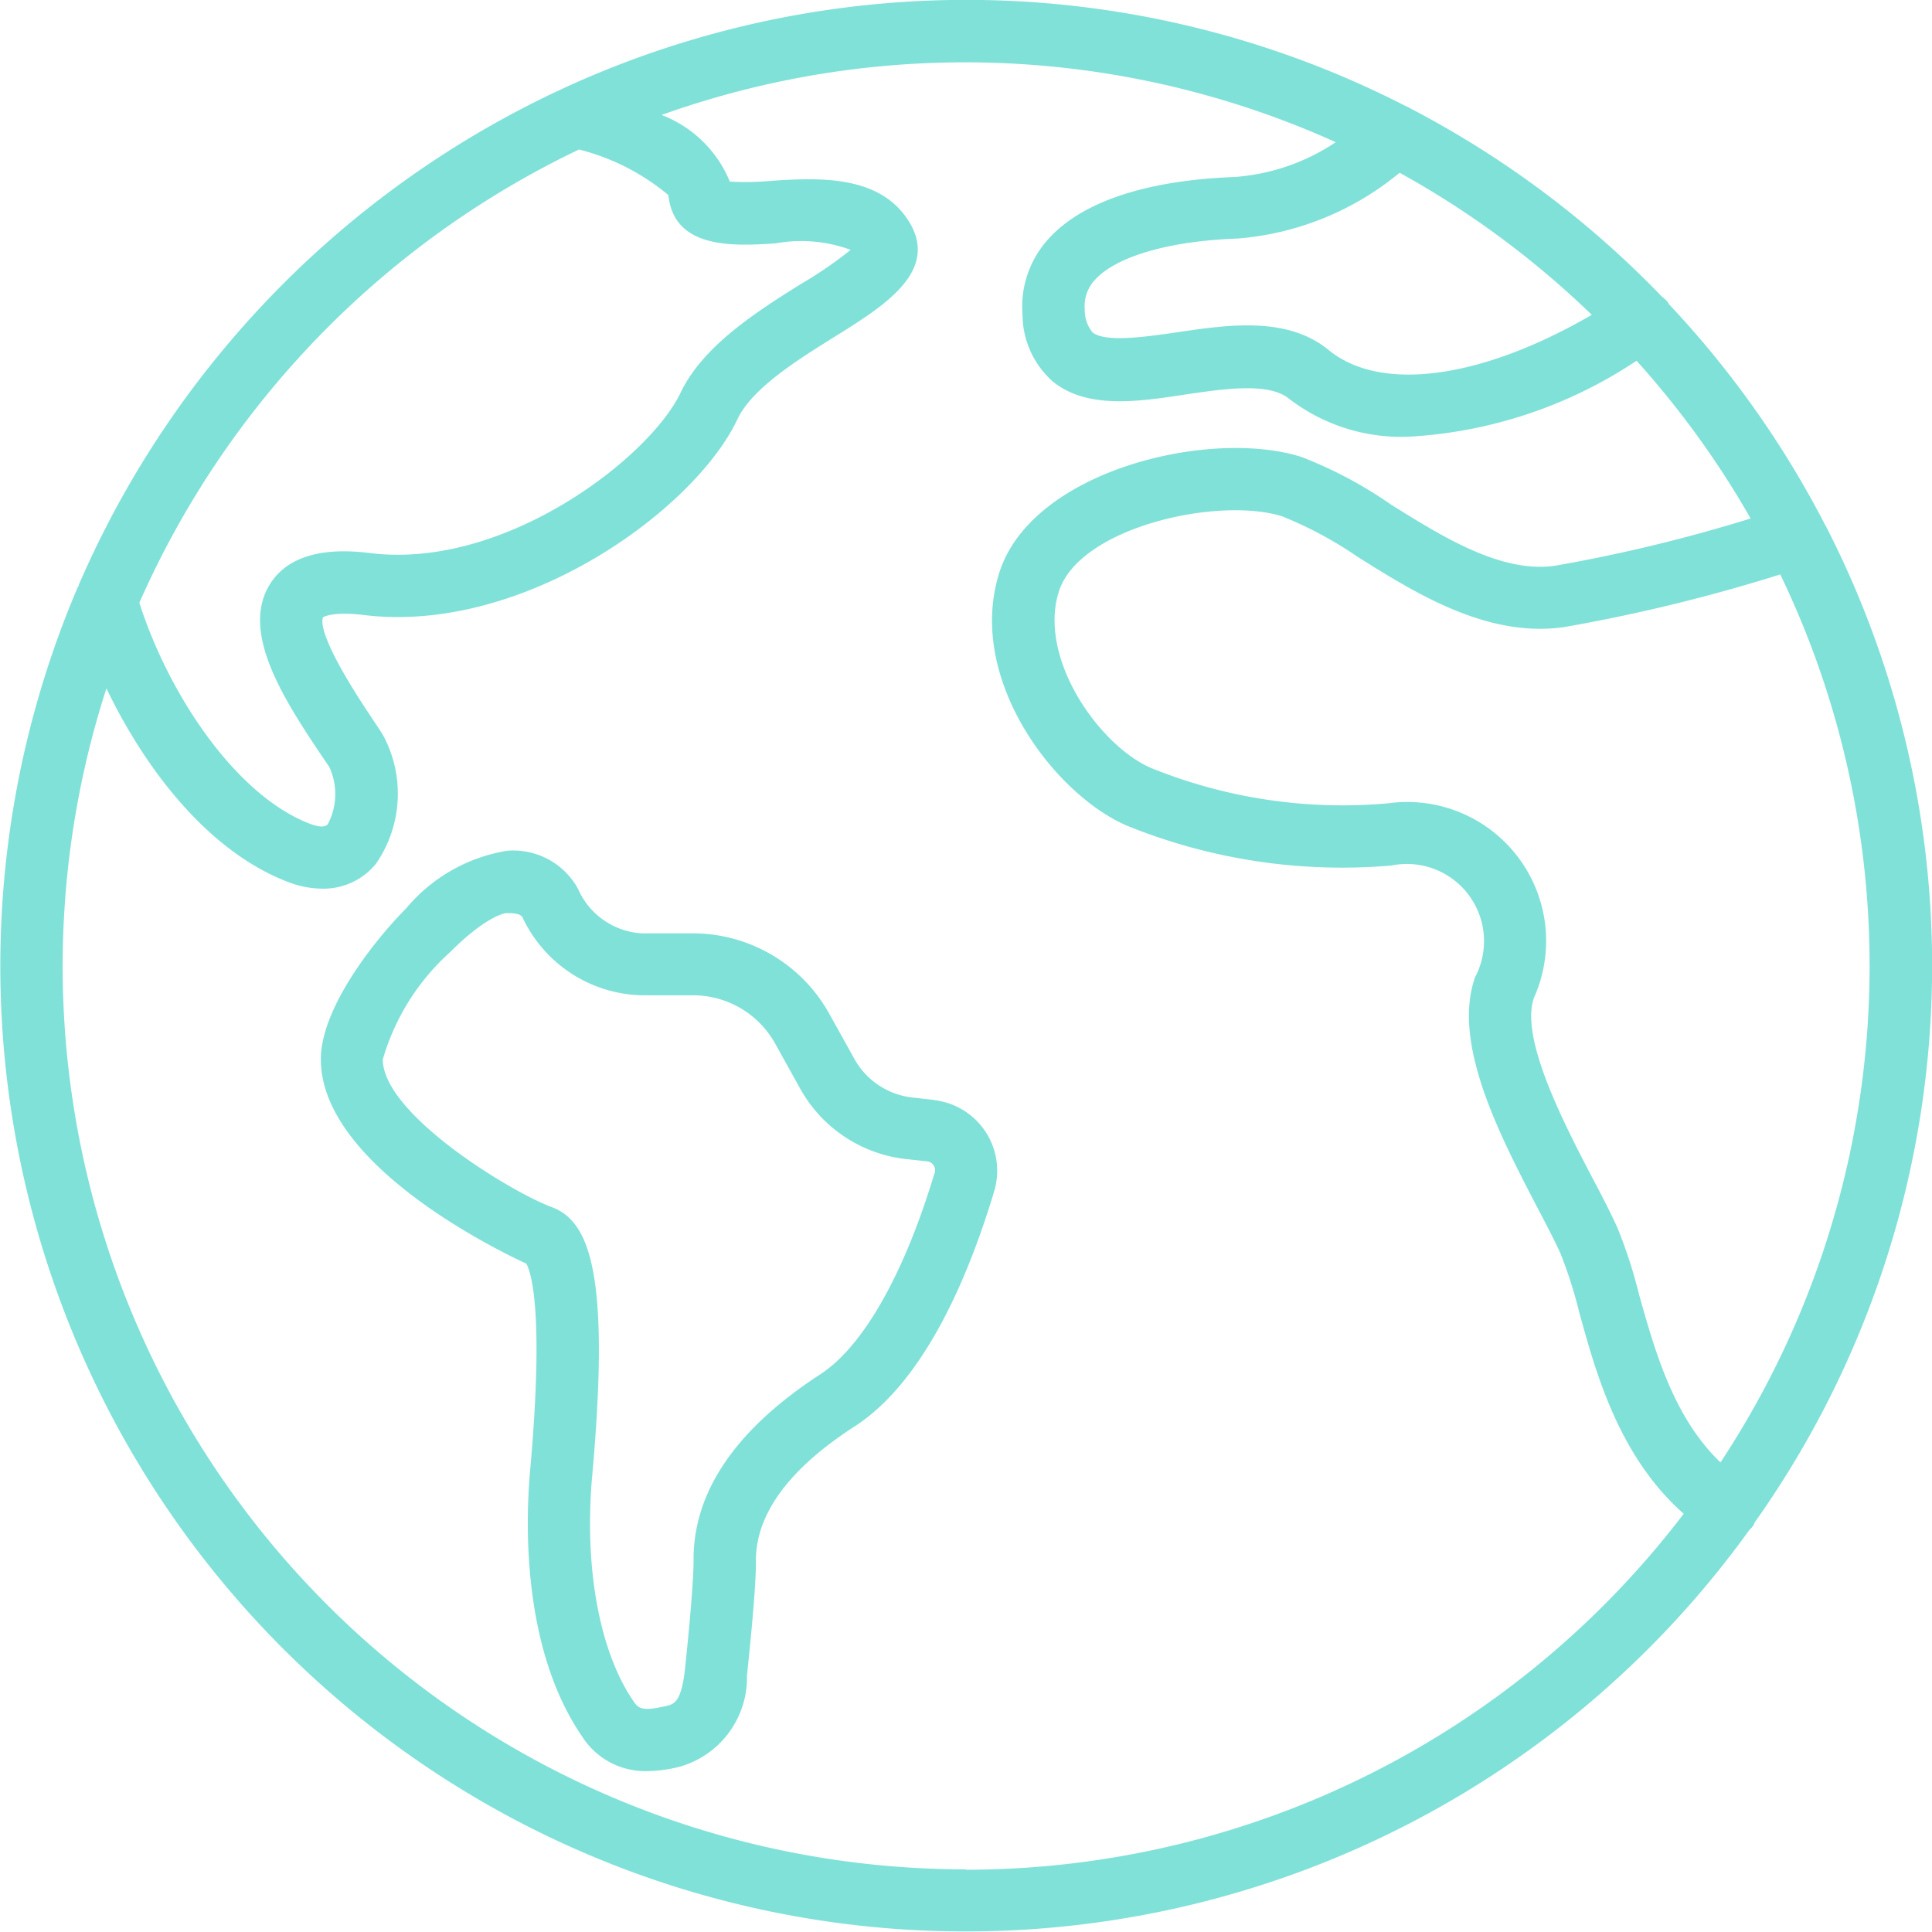 <svg xmlns="http://www.w3.org/2000/svg" viewBox="0 0 190.23 190.2"><path d="M172.76 149.92a94.75 94.75 0 007.08-98 2 2 0 00-.14-.25 95.68 95.68 0 00-15.4-21.75v-.05a3 3 0 00-.66-.66 95.74 95.74 0 00-24.76-18.53 2.47 2.47 0 00-.46-.23 94.74 94.74 0 00-82.81-1.82l-.43.2A95.66 95.66 0 007.76 57.58c0 .06 0 .13-.09.2a95.06 95.06 0 00164.58 92.86 2.73 2.73 0 00.42-.48 2.34 2.34 0 00.09-.24zm-3.35-5.92c-4.64-4.44-6.46-11-8-16.45a48 48 0 00-2.17-6.7c-.61-1.34-1.45-3-2.38-4.74-2.88-5.52-7.23-13.87-5.82-17.87a13.68 13.68 0 00-14.4-19.14 50.2 50.2 0 01-23.25-3.46c-5.12-2.17-11.25-10.84-9.12-17.43 2.06-6.35 15.79-9.35 22-7.36a38.54 38.54 0 017.44 4c5.69 3.57 12.77 8 20.33 6.89a166.63 166.63 0 0021.25-5.18A88.79 88.79 0 01169.4 144zM156.73 31c-10.8 6.27-20.74 7.7-25.91 3.46-4.08-3.34-9.89-2.49-15-1.73-3.11.45-7 1-8.24 0a3.39 3.39 0 01-.77-2.24 3.77 3.77 0 011-2.93c2.07-2.3 7.29-3.83 14-4.07a28.55 28.55 0 0016-6.48A89.25 89.25 0 01156.73 31zM57.01 14.72a22.19 22.19 0 018.8 4.49c.56 5.4 6.55 5 10.52 4.76a14.13 14.13 0 017.43.63 39.29 39.29 0 01-4.85 3.33c-4.29 2.69-9.67 6.07-11.9 10.74-3 6.33-17.19 17.38-30.45 15.8-1.87-.22-7.55-.91-10 3.08-2.74 4.46.9 10.6 4.87 16.5.41.61.75 1.11 1 1.48a6.37 6.37 0 01-.14 5.6c-.12.14-.42.48-1.73 0-7.43-2.83-14-12.9-16.84-21.78a89.49 89.49 0 0143.29-44.63zm38.1 169.34A88.93 88.93 0 0110.48 67.78c3.94 8.22 10.2 16.14 17.88 19.06a9.43 9.43 0 003.36.66 6.67 6.67 0 005.29-2.44 12.12 12.12 0 00.69-12.7c-.26-.43-.65-1-1.13-1.73-4.75-7.08-5-9.24-4.77-9.84 0 0 .82-.62 4.06-.23 15.68 1.9 32.54-10.35 36.75-19.28 1.45-3.08 6-5.89 9.6-8.14 4.72-2.94 10.07-6.26 7.48-11-2.79-5-9.08-4.63-13.7-4.34a27.1 27.1 0 01-4.13.08 11.81 11.81 0 00-6.72-6.56A88.69 88.69 0 01131.52 14a20.56 20.56 0 01-10 3.43c-6 .22-14.11 1.46-18.29 6.1a9.89 9.89 0 00-2.55 7.45 8.83 8.83 0 003 6.6c3.34 2.69 8.25 2 13 1.27 3.87-.57 8.25-1.22 10.24.41A18.13 18.13 0 00138.69 43a44.84 44.84 0 0022.45-7.48 89.21 89.21 0 0111.23 15.53 154.74 154.74 0 01-19.23 4.65c-5.3.78-11.07-2.83-16.15-6a41.73 41.73 0 00-8.83-4.7c-8.92-2.86-26.48 1.25-29.74 11.31-3.36 10.39 5.34 21.91 12.57 25a56.33 56.33 0 0026.02 3.91 7.6 7.6 0 018.23 11c-2.29 6.51 2.4 15.51 6.17 22.75.87 1.66 1.66 3.17 2.23 4.43a43.8 43.8 0 011.85 5.79c1.68 6.13 3.94 14.24 10.29 19.86a88.89 88.89 0 01-70.69 35.05zm-3.17-75.76l-2.12-.24a7.48 7.48 0 01-5.69-3.79l-2.48-4.46a15.37 15.37 0 00-13.43-7.91h-5a7.31 7.31 0 01-6.3-4.37 7.26 7.26 0 00-7-3.76 16.36 16.36 0 00-9.91 5.65c-3.15 3.17-8.45 9.87-8.42 14.93.06 10.36 17.47 18.8 20.23 20.07.4.7 1.81 4.4.38 20.33-.45 5-.85 17.55 5.13 26.25a7.37 7.37 0 006.4 3.39 14 14 0 003.22-.44 9.13 9.13 0 006.6-9c.6-5.68.9-9.49.88-11.31 0-4.53 3.22-9 9.72-13.19 7-4.53 11.31-15.07 13.73-23.12a7 7 0 00-4.69-8.76 7.71 7.71 0 00-1.25-.26zm.06 7.25c-2.95 9.84-7 17-11.19 19.74-8.38 5.44-12.59 11.63-12.52 18.4 0 1.54-.28 5.3-.84 10.6-.35 3.34-1.12 3.52-1.87 3.69-2.27.52-2.69.29-3.19-.45-3.37-4.89-4.89-13.2-4.08-22.23 1.8-20-.28-25.07-4-26.45-4.13-1.55-16.59-9.17-16.62-14.53a22.7 22.7 0 016.63-10.57c3.13-3.15 5.09-3.84 5.58-3.84s1.36 0 1.56.44A13.31 13.31 0 0063.25 98h5a9.24 9.24 0 018.07 4.75l2.48 4.46a13.63 13.63 0 0010.37 6.91l2.12.23a.86.86 0 01.63.39.91.91 0 01.11.77z" fill="#80e1d9"/></svg>